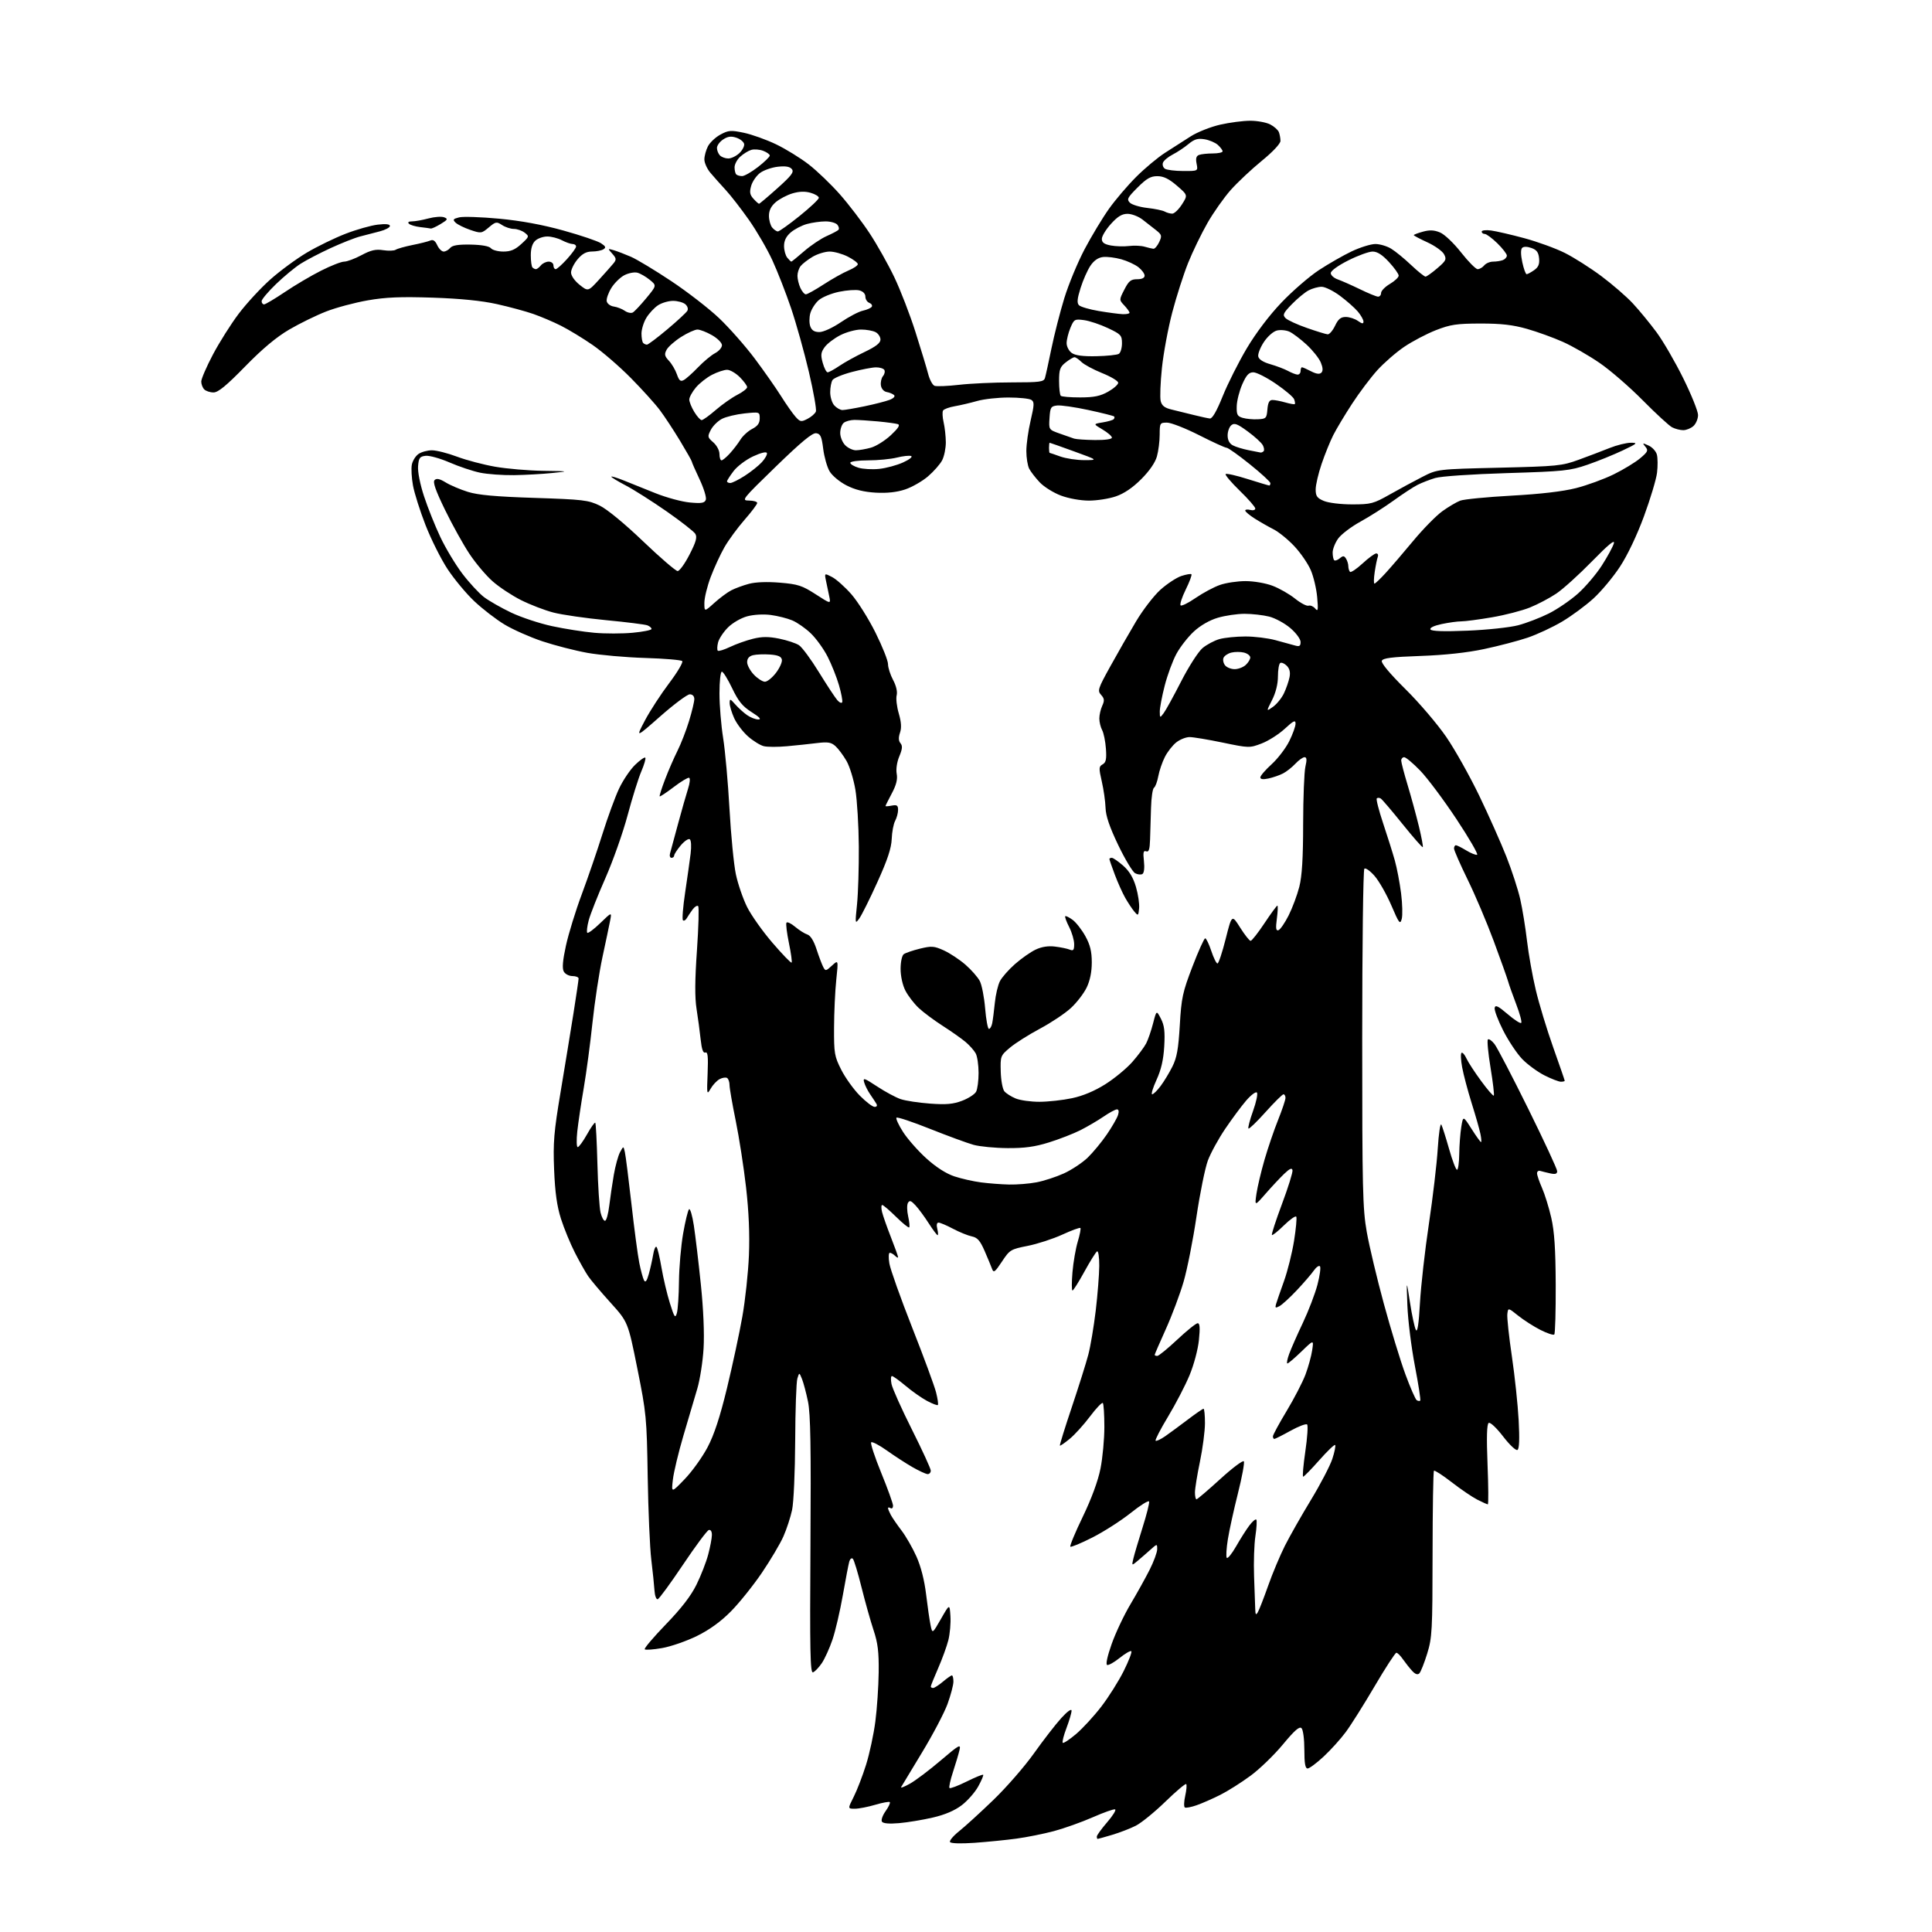 <?xml version="1.0" encoding="UTF-8" standalone="no"?>
<svg 
  version="1.1" 
  xmlns="http://www.w3.org/2000/svg" 
  xmlns:xlink="http://www.w3.org/1999/xlink" 
  xmlns:svg="http://www.w3.org/2000/svg"
  xmlns:rdf="http://www.w3.org/1999/02/22-rdf-syntax-ns#"
  xmlns:cc="http://creativecommons.org/ns#"
  xmlns:dc="http://purl.org/dc/elements/1.1/"
  viewBox="0 0 768 768"
  width="768"
  height="768"
>
<style>svg {background-color: white; }</style>"
<path stroke="none" fill="black" fill-rule="evenodd" d="M387.37,732.55C381.91,732.93 378.00,732.81 377.65,732.24C377.32,731.72 378.96,729.77 381.28,727.92C383.60,726.07 389.72,720.49 394.87,715.52C400.03,710.56 407.28,702.23 411.00,697.00C414.72,691.77 419.59,685.48 421.84,683.00C424.20,680.39 425.93,679.13 425.96,680.00C425.98,680.83 425.08,683.92 423.96,686.87C422.83,689.83 422.16,692.49 422.46,692.79C422.75,693.09 425.13,691.52 427.75,689.31C430.36,687.09 434.88,682.18 437.79,678.39C440.70,674.60 444.71,668.23 446.70,664.24C448.69,660.25 450.05,656.71 449.72,656.39C449.40,656.07 447.34,657.24 445.14,659.01C442.94,660.77 440.68,662.05 440.11,661.86C439.48,661.64 440.19,658.35 441.91,653.50C443.46,649.10 446.82,642.00 449.37,637.72C451.92,633.44 455.35,627.27 457.00,624.00C458.65,620.73 460.00,617.06 460.00,615.84C460.00,613.63 460.00,613.63 457.25,616.09C455.74,617.45 453.45,619.43 452.18,620.50C449.85,622.45 449.85,622.45 450.55,619.47C450.94,617.84 452.58,612.31 454.19,607.19C455.81,602.08 456.98,597.43 456.79,596.87C456.60,596.31 453.31,598.36 449.48,601.42C445.64,604.48 438.79,608.87 434.26,611.17C429.73,613.47 425.78,615.11 425.48,614.82C425.18,614.52 427.41,609.15 430.44,602.89C433.91,595.68 436.49,588.67 437.46,583.79C438.31,579.55 439.00,572.09 439.00,567.21C439.00,562.33 438.72,558.06 438.39,557.72C438.05,557.38 435.76,559.78 433.31,563.04C430.85,566.31 427.22,570.33 425.23,571.96C423.24,573.60 421.48,574.81 421.32,574.65C421.16,574.49 423.28,567.64 426.04,559.43C428.79,551.22 431.76,541.80 432.62,538.50C433.49,535.20 434.81,527.33 435.57,521.00C436.32,514.67 436.95,506.66 436.97,503.19C436.99,499.64 436.60,497.13 436.09,497.45C435.59,497.76 433.32,501.38 431.06,505.50C428.80,509.63 426.67,513.00 426.33,513.00C425.99,513.00 425.98,509.74 426.32,505.75C426.66,501.76 427.61,496.27 428.43,493.55C429.25,490.82 429.72,488.39 429.48,488.14C429.23,487.89 425.98,489.08 422.26,490.79C418.54,492.49 412.35,494.50 408.50,495.26C401.76,496.59 401.38,496.82 398.29,501.50C395.53,505.67 394.98,506.09 394.37,504.43C393.99,503.37 392.65,500.15 391.41,497.29C389.61,493.16 388.55,491.95 386.32,491.49C384.77,491.17 381.41,489.81 378.85,488.46C376.30,487.10 373.70,486.00 373.08,486.00C372.39,486.00 372.20,486.95 372.59,488.50C372.93,489.88 372.99,491.00 372.71,491.00C372.44,491.00 370.84,488.86 369.16,486.25C367.48,483.63 365.12,480.43 363.91,479.13C362.13,477.22 361.56,477.04 360.91,478.19C360.48,478.97 360.52,481.37 361.01,483.52C361.49,485.68 361.68,487.65 361.42,487.91C361.16,488.17 358.81,486.27 356.19,483.69C353.57,481.11 351.10,479.00 350.70,479.00C350.29,479.00 350.26,480.24 350.62,481.75C350.99,483.26 352.57,487.77 354.14,491.78C355.71,495.78 357.00,499.36 357.00,499.73C357.00,500.10 356.46,499.86 355.80,499.20C355.14,498.54 354.20,498.00 353.71,498.00C353.22,498.00 353.14,499.91 353.54,502.25C353.93,504.59 358.00,516.04 362.59,527.69C367.19,539.35 371.46,550.95 372.10,553.48C372.74,556.01 373.06,558.27 372.82,558.51C372.58,558.76 370.63,558.01 368.49,556.87C366.35,555.72 362.52,553.03 359.99,550.89C357.45,548.75 355.01,547.00 354.56,547.00C354.11,547.00 354.04,548.43 354.39,550.18C354.74,551.93 358.39,560.07 362.51,568.28C366.63,576.49 370.00,583.84 370.00,584.60C370.00,585.37 369.44,585.99 368.75,585.98C368.06,585.96 365.37,584.73 362.76,583.23C360.15,581.73 355.54,578.74 352.51,576.58C349.48,574.43 346.69,572.98 346.31,573.35C345.93,573.73 347.73,579.20 350.31,585.51C352.89,591.82 355.00,597.69 355.00,598.55C355.00,599.41 354.55,599.84 354.00,599.50C353.45,599.16 353.00,599.16 353.00,599.51C353.00,599.85 353.50,601.06 354.10,602.19C354.71,603.32 356.62,606.11 358.35,608.38C360.09,610.65 362.76,615.30 364.29,618.72C366.06,622.66 367.46,628.14 368.13,633.71C368.71,638.55 369.51,644.08 369.91,646.00C370.63,649.50 370.63,649.50 374.07,643.50C377.50,637.50 377.50,637.50 377.81,642.47C377.99,645.20 377.61,649.48 376.99,651.97C376.36,654.46 374.53,659.50 372.92,663.17C371.32,666.83 370.00,670.10 370.00,670.42C370.00,670.74 370.42,671.00 370.92,671.00C371.43,671.00 373.18,669.88 374.82,668.50C376.45,667.12 378.06,666.00 378.39,666.00C378.73,666.00 379.00,667.10 379.00,668.45C379.00,669.80 377.95,673.79 376.67,677.32C375.39,680.85 370.83,689.53 366.53,696.62C362.24,703.70 358.49,709.90 358.21,710.40C357.93,710.89 359.52,710.27 361.75,709.02C363.98,707.77 369.46,703.63 373.93,699.82C381.33,693.52 382.01,693.15 381.41,695.70C381.05,697.24 379.89,701.14 378.83,704.37C377.77,707.59 377.14,710.47 377.44,710.77C377.73,711.06 380.78,709.91 384.21,708.21C387.64,706.51 390.62,705.29 390.83,705.50C391.04,705.71 390.15,707.80 388.86,710.14C387.56,712.49 384.61,715.85 382.29,717.61C379.51,719.73 375.61,721.40 370.79,722.51C366.78,723.44 360.75,724.44 357.39,724.73C353.39,725.07 351.03,724.86 350.57,724.12C350.19,723.50 350.85,721.61 352.05,719.94C353.24,718.26 353.99,716.66 353.71,716.37C353.43,716.09 350.82,716.57 347.92,717.43C345.01,718.29 341.36,719.00 339.80,719.00C336.97,719.00 336.97,719.00 339.37,714.25C340.69,711.64 342.90,705.90 344.28,701.50C345.66,697.10 347.32,689.35 347.97,684.28C348.63,679.22 349.22,670.44 349.29,664.78C349.39,656.66 348.96,653.13 347.25,648.00C346.06,644.42 343.91,636.77 342.47,631.00C341.04,625.23 339.49,620.12 339.03,619.65C338.57,619.18 337.95,619.63 337.63,620.65C337.32,621.67 336.17,627.67 335.06,634.00C333.95,640.33 332.10,648.30 330.94,651.73C329.78,655.15 327.86,659.39 326.67,661.15C325.47,662.91 323.90,664.54 323.17,664.78C322.07,665.14 321.90,656.32 322.17,614.36C322.42,575.23 322.20,562.04 321.19,557.15C320.47,553.66 319.39,549.61 318.80,548.15C317.72,545.50 317.72,545.50 316.96,548.00C316.54,549.38 316.15,560.49 316.10,572.70C316.04,584.99 315.50,597.27 314.87,600.20C314.25,603.12 312.70,607.86 311.42,610.75C310.15,613.64 306.28,620.16 302.83,625.25C299.37,630.34 293.83,637.24 290.52,640.58C286.49,644.65 282.02,647.88 277.00,650.35C272.88,652.37 266.66,654.53 263.20,655.13C259.73,655.74 256.63,655.96 256.29,655.63C255.96,655.29 259.73,650.84 264.67,645.73C270.82,639.38 274.67,634.39 276.86,629.93C278.63,626.34 280.73,620.95 281.52,617.95C282.32,614.95 282.98,611.45 282.99,610.17C283.00,608.76 282.50,607.98 281.75,608.21C281.06,608.42 276.45,614.62 271.50,622.00C266.55,629.38 262.03,635.55 261.46,635.72C260.88,635.89 260.30,634.34 260.17,632.26C260.04,630.19 259.47,624.67 258.90,620.00C258.33,615.33 257.69,600.49 257.47,587.04C257.10,563.57 256.93,561.82 253.36,544.04C249.63,525.50 249.63,525.50 242.66,517.79C238.83,513.55 234.84,508.83 233.80,507.29C232.75,505.76 230.39,501.57 228.56,498.00C226.73,494.43 224.23,488.35 223.00,484.50C221.39,479.44 220.64,474.04 220.27,465.00C219.83,454.16 220.17,450.05 222.86,434.00C224.56,423.82 226.86,409.75 227.98,402.73C229.09,395.70 230.00,389.52 230.00,388.98C230.00,388.44 228.89,388.00 227.54,388.00C226.17,388.00 224.63,387.18 224.10,386.18C223.42,384.91 223.69,381.75 224.98,375.86C226.00,371.19 228.83,362.00 231.28,355.44C233.73,348.87 237.42,338.10 239.49,331.50C241.56,324.90 244.53,316.79 246.09,313.48C247.65,310.17 250.51,305.93 252.45,304.05C254.38,302.17 256.21,300.88 256.51,301.18C256.81,301.47 256.10,303.92 254.95,306.61C253.79,309.30 251.33,317.15 249.49,324.06C247.65,330.97 243.67,342.22 240.66,349.06C237.64,355.90 234.65,363.46 234.02,365.85C233.39,368.24 233.13,370.47 233.46,370.79C233.78,371.11 236.10,369.38 238.62,366.94C243.21,362.50 243.21,362.50 242.53,366.00C242.16,367.93 240.79,374.45 239.48,380.50C238.18,386.55 236.40,398.25 235.52,406.50C234.65,414.75 233.09,426.45 232.05,432.50C231.01,438.55 229.86,446.31 229.48,449.75C229.11,453.19 229.19,456.00 229.65,456.00C230.12,456.00 231.78,453.72 233.35,450.93C234.91,448.14 236.39,446.06 236.63,446.30C236.87,446.54 237.25,453.88 237.48,462.62C237.70,471.35 238.27,480.07 238.73,482.00C239.20,483.93 240.01,485.40 240.54,485.28C241.07,485.17 241.81,482.47 242.19,479.28C242.57,476.10 243.39,470.57 244.00,467.00C244.62,463.43 245.73,459.38 246.48,458.00C247.84,455.50 247.84,455.50 248.40,458.00C248.71,459.38 249.88,468.60 251.00,478.50C252.11,488.40 253.52,498.98 254.12,502.00C254.72,505.02 255.57,508.15 256.01,508.95C256.57,509.97 257.12,509.26 257.91,506.45C258.52,504.28 259.30,500.78 259.65,498.69C259.99,496.59 260.60,495.24 260.99,495.69C261.38,496.13 262.27,499.88 262.97,504.00C263.67,508.12 265.16,514.42 266.28,518.00C268.07,523.70 268.41,524.19 269.06,522.00C269.47,520.62 269.85,514.95 269.90,509.38C269.96,503.82 270.70,495.27 271.55,490.38C272.40,485.50 273.46,481.14 273.90,480.70C274.35,480.25 275.21,483.18 275.82,487.20C276.43,491.21 277.68,501.70 278.59,510.50C279.62,520.40 280.03,530.12 279.68,536.00C279.37,541.23 278.25,548.42 277.19,552.00C276.12,555.58 273.64,563.98 271.67,570.68C269.70,577.37 267.81,585.25 267.48,588.18C266.86,593.50 266.86,593.50 272.20,587.95C275.14,584.90 279.22,579.20 281.28,575.29C283.90,570.31 286.20,563.30 288.99,551.80C291.17,542.78 293.92,530.03 295.08,523.45C296.25,516.88 297.43,505.88 297.71,499.00C298.05,490.68 297.67,481.66 296.57,472.00C295.66,464.02 293.81,452.11 292.46,445.51C291.11,438.92 290.00,432.53 290.00,431.32C290.00,430.11 289.56,428.85 289.02,428.51C288.48,428.18 287.14,428.39 286.04,428.98C284.94,429.57 283.34,431.28 282.48,432.78C281.00,435.37 280.94,435.08 281.29,426.71C281.56,419.95 281.36,418.03 280.39,418.40C279.51,418.74 278.95,417.18 278.52,413.19C278.19,410.06 277.45,404.60 276.89,401.05C276.17,396.51 276.22,389.58 277.05,377.74C277.69,368.47 277.91,360.58 277.53,360.20C277.15,359.82 276.17,360.40 275.35,361.50C274.53,362.60 273.48,364.17 273.01,364.99C272.54,365.81 271.85,366.18 271.48,365.81C271.11,365.44 271.50,360.50 272.35,354.82C273.20,349.14 274.18,342.19 274.53,339.36C274.90,336.33 274.75,333.96 274.17,333.61C273.63,333.27 272.02,334.38 270.59,336.07C269.17,337.77 268.00,339.57 268.00,340.08C268.00,340.58 267.52,341.00 266.93,341.00C266.35,341.00 266.08,340.21 266.35,339.25C266.61,338.29 268.05,333.00 269.53,327.50C271.02,322.00 272.81,315.70 273.52,313.50C274.24,311.30 274.42,309.36 273.94,309.18C273.46,309.00 270.70,310.66 267.81,312.87C264.91,315.07 262.41,316.74 262.23,316.57C262.06,316.40 263.01,313.38 264.35,309.88C265.68,306.37 267.91,301.25 269.29,298.50C270.67,295.75 272.75,290.42 273.90,286.64C275.06,282.87 276.00,278.94 276.00,277.89C276.00,276.74 275.30,276.00 274.20,276.00C273.22,276.00 267.97,279.91 262.55,284.68C252.70,293.36 252.70,293.36 256.35,286.43C258.36,282.62 262.71,275.93 266.01,271.56C269.31,267.19 271.64,263.24 271.19,262.79C270.74,262.34 264.10,261.78 256.43,261.55C248.77,261.32 238.45,260.40 233.50,259.52C228.56,258.63 220.48,256.55 215.56,254.91C210.64,253.26 203.88,250.26 200.55,248.25C197.22,246.24 191.84,242.10 188.60,239.05C185.35,236.00 180.55,230.22 177.91,226.22C175.28,222.22 171.34,214.34 169.15,208.72C166.96,203.10 164.72,196.03 164.17,193.00C163.62,189.97 163.41,186.25 163.71,184.72C164.00,183.19 165.19,181.28 166.34,180.47C167.50,179.66 169.91,179.00 171.70,179.00C173.49,179.00 177.98,180.14 181.67,181.53C185.37,182.92 192.19,184.72 196.83,185.53C201.47,186.34 210.04,187.07 215.88,187.16C226.39,187.31 226.43,187.32 219.50,188.03C215.65,188.43 208.81,188.81 204.30,188.88C199.79,188.94 193.71,188.50 190.80,187.89C187.88,187.28 182.44,185.46 178.69,183.83C174.95,182.21 170.67,181.02 169.19,181.19C166.86,181.46 166.46,182.01 166.19,185.31C166.00,187.53 166.99,192.51 168.57,197.31C170.05,201.81 172.96,209.10 175.05,213.50C177.13,217.90 181.06,224.44 183.78,228.03C186.51,231.62 190.37,235.80 192.36,237.33C194.36,238.85 199.25,241.64 203.24,243.54C207.23,245.43 214.55,247.85 219.50,248.91C224.45,249.98 231.99,251.16 236.25,251.54C240.51,251.92 247.38,251.92 251.50,251.53C255.63,251.15 259.00,250.47 259.00,250.02C259.00,249.58 258.25,248.93 257.34,248.58C256.42,248.23 249.05,247.30 240.96,246.53C232.87,245.75 223.42,244.39 219.96,243.49C216.50,242.59 210.71,240.36 207.09,238.54C203.46,236.71 198.38,233.35 195.80,231.06C193.21,228.78 189.08,223.88 186.61,220.16C184.14,216.45 179.77,208.57 176.90,202.67C173.13,194.92 171.98,191.62 172.76,190.84C173.55,190.05 174.78,190.31 177.18,191.78C179.00,192.90 182.97,194.58 186.00,195.53C190.05,196.79 197.03,197.42 212.50,197.92C231.78,198.55 233.90,198.80 238.39,200.98C241.31,202.40 248.26,208.11 255.64,215.18C262.44,221.68 268.62,227.00 269.37,227.00C270.13,227.00 272.25,224.06 274.09,220.46C276.69,215.41 277.21,213.54 276.40,212.21C275.83,211.27 270.66,207.24 264.93,203.24C259.19,199.25 251.91,194.63 248.75,192.98C245.59,191.33 243.00,189.75 243.00,189.49C243.00,189.22 245.14,189.87 247.75,190.91C250.36,191.96 256.10,194.26 260.50,196.03C264.90,197.79 271.08,199.47 274.23,199.75C278.87,200.18 280.07,199.97 280.57,198.68C280.91,197.80 279.79,194.14 278.09,190.54C276.39,186.94 275.00,183.76 275.00,183.48C275.00,183.20 272.90,179.49 270.33,175.23C267.76,170.98 264.14,165.47 262.28,163.00C260.43,160.53 255.24,154.78 250.74,150.23C246.25,145.68 239.41,139.77 235.54,137.11C231.67,134.44 226.04,131.02 223.02,129.50C220.01,127.98 215.06,125.87 212.02,124.81C208.99,123.75 202.45,121.98 197.50,120.88C191.49,119.54 183.02,118.69 172.00,118.32C159.25,117.90 153.38,118.14 146.16,119.40C141.02,120.30 133.60,122.28 129.66,123.82C125.72,125.35 119.12,128.58 115.00,130.99C109.86,134.00 104.33,138.62 97.43,145.69C90.00,153.30 86.72,156.00 84.88,156.00C83.52,156.00 81.86,155.46 81.20,154.80C80.54,154.14 80.00,152.73 80.00,151.67C80.00,150.61 82.09,145.78 84.64,140.94C87.20,136.09 91.81,128.79 94.89,124.71C97.98,120.62 103.65,114.48 107.50,111.06C111.35,107.63 117.88,102.84 122.00,100.40C126.12,97.96 133.05,94.59 137.38,92.92C141.71,91.24 147.45,89.62 150.13,89.30C153.36,88.92 155.00,89.09 155.00,89.82C155.00,90.43 153.20,91.39 151.00,91.96C148.80,92.53 145.26,93.45 143.14,94.00C141.01,94.55 135.74,96.64 131.41,98.63C127.09,100.63 121.74,103.41 119.53,104.82C117.31,106.22 112.91,109.86 109.75,112.90C106.59,115.95 104.00,119.01 104.00,119.72C104.00,120.42 104.44,121.00 104.97,121.00C105.50,121.00 109.22,118.79 113.22,116.10C117.22,113.40 123.70,109.57 127.62,107.60C131.53,105.62 135.67,104.00 136.81,104.00C137.96,104.00 141.06,102.84 143.70,101.43C147.42,99.43 149.36,98.99 152.31,99.45C154.41,99.78 156.66,99.70 157.31,99.27C157.96,98.85 160.97,98.00 164.00,97.39C167.03,96.79 170.21,95.98 171.07,95.61C172.16,95.13 173.00,95.70 173.80,97.46C174.44,98.86 175.59,100.00 176.36,100.00C177.13,100.00 178.30,99.35 178.96,98.55C179.82,97.52 182.14,97.14 187.11,97.23C191.50,97.32 194.46,97.85 195.15,98.68C195.75,99.41 197.98,100.00 200.11,100.00C203.01,100.00 204.78,99.25 207.23,96.99C210.41,94.08 210.44,93.95 208.56,92.49C207.49,91.67 205.56,91.00 204.27,91.00C202.98,91.00 200.87,90.31 199.58,89.46C197.40,88.03 197.04,88.10 194.29,90.41C191.43,92.82 191.23,92.84 186.92,91.38C184.49,90.55 181.87,89.25 181.09,88.49C179.89,87.32 180.09,87.01 182.50,86.41C184.04,86.02 191.20,86.26 198.40,86.93C207.12,87.75 215.68,89.33 224.00,91.65C230.88,93.56 237.57,95.83 238.88,96.68C240.77,97.90 240.98,98.40 239.88,99.09C239.12,99.58 237.08,99.98 235.34,99.98C233.05,100.00 231.47,100.85 229.59,103.08C228.17,104.77 227.00,107.13 227.00,108.33C227.00,109.60 228.41,111.62 230.39,113.21C233.78,115.91 233.78,115.91 238.14,111.15C240.54,108.53 243.12,105.61 243.89,104.67C245.09,103.19 245.02,102.68 243.39,100.85C241.51,98.75 241.52,98.74 244.00,99.47C245.38,99.88 248.44,101.05 250.80,102.07C253.17,103.10 260.37,107.44 266.80,111.72C273.24,116.00 281.80,122.63 285.84,126.46C289.87,130.29 296.23,137.49 299.96,142.46C303.68,147.43 308.43,154.20 310.50,157.50C312.57,160.80 315.17,164.49 316.27,165.71C318.10,167.73 318.49,167.80 321.01,166.49C322.52,165.71 324.01,164.41 324.33,163.59C324.64,162.78 323.38,155.67 321.54,147.81C319.69,139.94 316.51,128.55 314.46,122.50C312.41,116.45 309.06,107.87 307.01,103.43C304.97,98.99 300.78,91.79 297.72,87.43C294.65,83.07 290.49,77.70 288.46,75.50C286.43,73.30 283.69,70.23 282.38,68.67C281.07,67.12 280.00,64.73 280.00,63.37C280.00,62.01 280.64,59.66 281.42,58.15C282.21,56.64 284.44,54.54 286.39,53.49C289.58,51.77 290.54,51.70 295.69,52.78C298.85,53.44 304.60,55.50 308.47,57.35C312.34,59.21 318.20,62.82 321.50,65.38C324.80,67.94 330.37,73.29 333.88,77.27C337.39,81.25 342.70,88.20 345.68,92.73C348.66,97.25 353.09,105.13 355.52,110.23C357.95,115.33 361.74,125.12 363.92,132.00C366.11,138.88 368.38,146.37 368.96,148.65C369.55,150.93 370.68,153.05 371.49,153.36C372.29,153.67 376.67,153.49 381.23,152.97C385.78,152.44 395.21,152.01 402.18,152.01C413.39,152.00 414.93,151.80 415.39,150.25C415.68,149.29 416.84,144.00 417.97,138.50C419.10,133.00 421.40,124.00 423.09,118.50C424.78,113.00 428.42,104.22 431.18,99.00C433.95,93.78 438.29,86.58 440.83,83.01C443.37,79.44 448.23,73.73 451.64,70.33C455.04,66.92 460.23,62.59 463.16,60.71C466.10,58.83 470.67,55.90 473.33,54.20C475.98,52.51 481.25,50.42 485.02,49.56C488.80,48.70 494.19,48.00 497.00,48.00C499.80,48.00 503.37,48.66 504.93,49.46C506.48,50.27 508.04,51.65 508.38,52.54C508.72,53.44 509.00,55.00 509.00,56.02C509.00,57.11 505.96,60.36 501.58,63.93C497.50,67.26 491.96,72.47 489.26,75.49C486.57,78.52 482.38,84.45 479.97,88.67C477.56,92.89 474.10,100.02 472.29,104.53C470.48,109.04 467.66,117.85 466.01,124.11C464.36,130.38 462.51,140.32 461.89,146.22C461.27,152.11 461.05,158.06 461.39,159.43C461.86,161.29 462.97,162.15 465.76,162.81C467.82,163.30 471.75,164.26 474.50,164.96C477.25,165.65 480.16,166.28 480.96,166.36C481.92,166.45 483.68,163.38 486.04,157.50C488.04,152.55 492.33,144.01 495.58,138.53C499.21,132.41 504.55,125.35 509.39,120.28C513.73,115.72 520.42,109.93 524.25,107.40C528.09,104.88 533.99,101.50 537.36,99.90C540.74,98.31 544.95,97.00 546.73,97.00C548.50,97.00 551.32,97.83 552.99,98.85C554.66,99.86 558.24,102.79 560.94,105.35C563.64,107.91 566.23,109.98 566.68,109.96C567.13,109.94 569.24,108.44 571.37,106.61C574.85,103.63 575.11,103.08 574.03,101.06C573.37,99.82 570.39,97.70 567.41,96.33C564.44,94.97 562.00,93.68 562.00,93.47C562.00,93.26 563.64,92.64 565.64,92.09C568.32,91.35 570.10,91.43 572.44,92.41C574.22,93.15 577.89,96.64 580.82,100.37C583.69,104.02 586.65,107.00 587.39,107.00C588.14,107.00 589.32,106.33 590.00,105.50C590.68,104.67 592.28,104.00 593.54,104.00C594.80,104.00 596.55,103.73 597.42,103.39C598.29,103.06 599.00,102.25 599.00,101.60C599.00,100.94 597.29,98.74 595.21,96.70C593.12,94.67 590.87,93.00 590.21,93.00C589.54,93.00 589.00,92.58 589.00,92.06C589.00,91.55 590.69,91.35 592.75,91.63C594.81,91.91 600.77,93.29 606.00,94.70C611.23,96.12 618.44,98.74 622.03,100.54C625.63,102.34 632.15,106.48 636.53,109.74C640.91,113.01 646.58,117.91 649.11,120.65C651.65,123.38 655.87,128.52 658.49,132.06C661.11,135.60 665.90,143.85 669.13,150.39C672.36,156.92 675.00,163.49 675.00,164.98C675.00,166.47 674.18,168.43 673.17,169.35C672.17,170.26 670.34,171.00 669.11,171.00C667.88,171.00 665.89,170.49 664.68,169.86C663.48,169.23 658.23,164.40 653.00,159.11C647.77,153.82 640.05,147.13 635.82,144.24C631.60,141.35 625.08,137.60 621.32,135.92C617.57,134.24 611.12,131.90 607.00,130.73C601.37,129.13 596.76,128.60 588.50,128.61C579.02,128.63 576.57,129.00 570.77,131.26C567.08,132.71 561.41,135.69 558.18,137.88C554.95,140.07 550.14,144.26 547.49,147.18C544.85,150.11 540.33,156.10 537.47,160.50C534.60,164.90 531.23,170.52 529.99,172.98C528.74,175.45 526.66,180.59 525.36,184.41C524.06,188.23 523.00,192.79 523.00,194.55C523.00,197.22 523.55,197.99 526.25,199.13C528.09,199.91 532.97,200.50 537.50,200.50C544.97,200.50 545.96,200.24 552.50,196.54C556.35,194.36 562.18,191.21 565.46,189.54C571.42,186.50 571.42,186.50 595.96,185.92C619.00,185.37 620.93,185.18 627.50,182.78C631.35,181.38 636.88,179.28 639.79,178.11C642.69,176.95 646.52,176.00 648.29,176.00C651.19,176.00 650.88,176.30 645.00,179.08C641.42,180.78 635.12,183.33 631.00,184.75C624.07,187.13 621.65,187.38 599.00,188.07C585.10,188.49 572.77,189.33 570.50,190.02C568.30,190.68 565.15,191.90 563.50,192.74C561.85,193.57 557.58,196.37 554.00,198.96C550.42,201.55 544.49,205.33 540.81,207.35C537.12,209.38 533.13,212.41 531.93,214.10C530.73,215.78 529.75,218.27 529.75,219.62C529.75,220.98 530.02,222.35 530.35,222.68C530.68,223.01 531.67,222.69 532.55,221.96C533.89,220.85 534.30,220.86 535.06,222.06C535.56,222.85 535.98,224.21 535.98,225.08C535.99,225.95 536.29,226.96 536.65,227.32C537.01,227.68 539.25,226.18 541.63,223.99C544.01,221.79 546.46,220.00 547.08,220.00C547.71,220.00 547.98,220.62 547.69,221.37C547.40,222.13 546.85,224.83 546.47,227.37C546.09,229.92 546.04,232.00 546.37,232.00C546.69,232.00 548.71,230.09 550.84,227.75C552.98,225.41 557.93,219.65 561.83,214.94C565.74,210.24 570.92,204.96 573.36,203.21C575.79,201.46 578.98,199.58 580.45,199.02C581.92,198.46 591.08,197.57 600.81,197.03C612.36,196.40 621.28,195.36 626.50,194.03C630.90,192.91 637.65,190.45 641.50,188.55C645.35,186.66 650.07,183.79 651.98,182.18C655.06,179.59 655.30,179.06 654.06,177.57C652.78,176.03 652.88,175.99 655.36,177.12C656.84,177.79 658.32,179.43 658.65,180.76C658.99,182.08 659.01,185.30 658.70,187.91C658.39,190.51 656.05,198.30 653.51,205.21C650.71,212.82 646.95,220.72 643.96,225.27C641.26,229.39 636.52,235.07 633.43,237.89C630.34,240.71 624.74,244.85 620.97,247.09C617.20,249.33 611.03,252.20 607.27,253.48C603.50,254.75 595.72,256.79 589.96,258.01C583.14,259.46 574.33,260.41 564.67,260.75C553.18,261.16 549.71,261.60 549.29,262.69C548.95,263.56 552.51,267.82 558.68,273.93C564.15,279.33 571.44,287.89 574.90,292.93C578.36,297.98 584.26,308.50 588.02,316.30C591.78,324.11 596.63,335.00 598.80,340.50C600.98,346.00 603.46,353.65 604.33,357.50C605.20,361.35 606.40,368.77 607.01,374.00C607.62,379.23 609.18,388.00 610.49,393.50C611.79,399.00 614.91,409.29 617.43,416.37C619.94,423.45 622.00,429.41 622.00,429.62C622.00,429.83 621.31,430.00 620.47,430.00C619.62,430.00 616.68,428.86 613.93,427.47C611.18,426.07 607.22,423.17 605.12,421.01C603.03,418.85 599.63,413.75 597.56,409.68C595.49,405.61 593.96,401.54 594.15,400.64C594.42,399.36 595.53,399.90 599.30,403.12C601.94,405.39 604.37,406.96 604.71,406.62C605.05,406.29 604.16,402.97 602.74,399.26C601.32,395.54 599.84,391.38 599.46,390.00C599.07,388.62 596.51,381.45 593.77,374.05C591.03,366.66 586.36,355.66 583.39,349.61C580.43,343.56 578.00,338.02 578.00,337.30C578.00,336.59 578.34,336.00 578.75,336.00C579.16,336.01 581.01,336.93 582.85,338.05C584.70,339.18 586.64,339.95 587.17,339.78C587.70,339.60 584.00,333.21 578.94,325.57C573.88,317.94 567.41,309.29 564.57,306.35C561.72,303.41 558.85,301.00 558.19,301.00C557.54,301.00 557.00,301.60 557.00,302.32C557.00,303.05 558.15,307.44 559.55,312.07C560.95,316.71 562.96,324.07 564.02,328.44C565.08,332.81 565.78,336.55 565.58,336.75C565.38,336.96 561.76,332.83 557.53,327.58C553.31,322.33 549.41,317.75 548.86,317.41C548.31,317.08 547.61,317.06 547.29,317.38C546.97,317.70 548.10,322.13 549.80,327.23C551.51,332.33 553.60,338.98 554.45,342.00C555.30,345.02 556.42,350.92 556.95,355.09C557.48,359.27 557.59,363.86 557.21,365.29C556.57,367.63 556.15,367.09 553.09,359.93C551.21,355.55 548.22,350.28 546.44,348.23C544.66,346.18 542.82,344.88 542.35,345.33C541.88,345.79 541.50,376.17 541.50,412.83C541.50,472.68 541.68,480.54 543.31,489.72C544.30,495.34 547.35,508.17 550.09,518.22C552.82,528.27 556.67,540.89 558.65,546.26C560.62,551.63 562.66,556.29 563.18,556.61C563.71,556.94 564.33,557.00 564.57,556.76C564.81,556.52 563.85,550.29 562.43,542.91C561.02,535.54 559.68,524.77 559.46,519.00C559.06,508.50 559.06,508.50 560.49,517.76C561.27,522.86 562.33,527.77 562.84,528.67C563.46,529.79 563.99,526.33 564.46,517.91C564.85,511.08 566.44,496.95 568.01,486.50C569.57,476.05 571.16,462.58 571.53,456.57C571.91,450.56 572.55,446.28 572.96,447.07C573.37,447.86 574.75,452.21 576.04,456.75C577.32,461.29 578.74,465.00 579.19,465.00C579.63,465.00 580.03,462.19 580.07,458.75C580.11,455.31 580.48,450.48 580.88,448.00C581.61,443.50 581.61,443.50 584.96,448.75C586.79,451.64 588.49,454.00 588.73,454.00C588.97,454.00 588.86,452.54 588.49,450.75C588.13,448.96 586.56,443.45 585.00,438.50C583.45,433.55 581.75,427.13 581.22,424.23C580.69,421.33 580.59,418.75 580.99,418.51C581.38,418.26 582.26,419.27 582.93,420.74C583.60,422.21 586.22,426.24 588.76,429.69C591.29,433.15 593.56,435.77 593.81,435.52C594.06,435.28 593.48,430.31 592.52,424.48C591.56,418.65 591.09,413.58 591.46,413.21C591.83,412.83 593.01,413.65 594.08,415.01C595.15,416.38 601.19,427.98 607.51,440.78C613.83,453.58 619.00,464.73 619.00,465.55C619.00,466.65 618.29,466.88 616.25,466.44C614.74,466.10 612.94,465.66 612.25,465.45C611.56,465.24 611.00,465.67 611.00,466.40C611.00,467.14 611.89,469.76 612.98,472.23C614.07,474.70 615.73,480.04 616.66,484.11C617.90,489.57 618.36,496.50 618.42,510.67C618.46,521.21 618.21,530.13 617.85,530.48C617.49,530.84 615.02,530.02 612.35,528.67C609.68,527.31 605.70,524.76 603.50,523.00C599.50,519.80 599.50,519.80 599.19,522.34C599.02,523.74 599.83,531.30 600.99,539.14C602.15,546.99 603.36,558.42 603.69,564.55C604.09,572.04 603.94,575.92 603.22,576.37C602.61,576.74 600.10,574.38 597.50,571.00C594.88,567.59 592.39,565.26 591.78,565.64C591.04,566.10 590.89,571.25 591.32,582.15C591.67,590.87 591.72,598.00 591.43,598.00C591.15,598.00 589.25,597.15 587.21,596.11C585.17,595.06 580.58,591.94 577.02,589.17C573.45,586.40 570.30,584.37 570.02,584.65C569.73,584.94 569.49,599.87 569.47,617.84C569.44,648.20 569.29,650.98 567.33,657.34C566.17,661.10 564.76,664.64 564.21,665.19C563.53,665.87 562.59,665.54 561.35,664.20C560.33,663.09 558.69,661.02 557.70,659.60C556.72,658.17 555.54,657.00 555.08,657.00C554.63,657.00 550.75,662.96 546.47,670.25C542.19,677.54 537.02,685.75 534.98,688.50C532.95,691.25 528.99,695.64 526.18,698.25C523.38,700.86 520.50,703.00 519.79,703.00C518.85,703.00 518.50,700.97 518.50,695.55C518.50,691.38 518.01,687.61 517.38,686.98C516.55,686.15 514.62,687.84 509.98,693.44C506.53,697.61 500.74,703.22 497.10,705.89C493.47,708.57 488.06,711.99 485.07,713.49C482.09,714.99 477.88,716.84 475.71,717.60C473.55,718.36 471.43,718.77 471.00,718.50C470.56,718.23 470.63,716.15 471.14,713.87C471.65,711.60 471.83,709.49 471.53,709.20C471.24,708.90 467.51,712.05 463.25,716.19C458.99,720.33 453.70,724.63 451.50,725.75C449.30,726.87 445.06,728.50 442.07,729.39C439.08,730.28 436.49,731.00 436.32,731.00C436.14,731.00 436.00,730.58 436.00,730.06C436.00,729.54 437.86,726.98 440.13,724.35C442.40,721.73 443.81,719.44 443.26,719.25C442.72,719.07 438.71,720.49 434.35,722.41C429.99,724.32 423.07,726.79 418.97,727.89C414.86,728.98 408.12,730.34 404.00,730.89C399.88,731.45 392.39,732.19 387.37,732.55zM500.02,640.85C500.55,639.95 502.39,635.22 504.11,630.35C505.82,625.48 508.82,618.35 510.75,614.50C512.69,610.65 517.36,602.43 521.13,596.22C524.89,590.02 528.71,582.69 529.62,579.94C530.52,577.18 531.02,574.69 530.74,574.41C530.46,574.12 527.62,576.84 524.43,580.45C521.25,584.05 518.37,587.00 518.03,587.00C517.69,587.00 518.08,582.50 518.88,577.01C519.69,571.51 520.01,566.68 519.60,566.26C519.19,565.85 516.21,566.97 512.99,568.76C509.78,570.54 506.88,572.00 506.57,572.00C506.26,572.00 506.00,571.54 506.00,570.97C506.00,570.41 508.46,565.87 511.46,560.89C514.46,555.91 517.83,549.39 518.95,546.41C520.07,543.42 521.27,539.07 521.61,536.74C522.25,532.50 522.25,532.50 517.34,537.25C514.64,539.86 512.13,542.00 511.76,542.00C511.39,542.00 511.70,540.31 512.45,538.25C513.20,536.19 515.65,530.61 517.91,525.85C520.16,521.09 522.78,514.25 523.72,510.65C524.66,507.05 525.10,503.77 524.70,503.36C524.29,502.95 523.20,503.72 522.27,505.06C521.34,506.40 518.32,509.90 515.56,512.84C512.81,515.77 509.68,518.63 508.63,519.20C507.00,520.07 506.79,519.94 507.26,518.36C507.56,517.34 508.98,513.25 510.40,509.28C511.83,505.31 513.62,498.11 514.40,493.28C515.17,488.45 515.57,484.12 515.29,483.66C515.00,483.19 512.80,484.74 510.40,487.09C508.00,489.45 505.84,491.18 505.60,490.93C505.36,490.69 507.17,485.13 509.62,478.57C512.07,472.02 513.95,465.99 513.79,465.19C513.58,464.12 512.70,464.50 510.49,466.61C508.83,468.20 505.51,471.75 503.11,474.50C498.74,479.50 498.74,479.50 499.46,474.54C499.86,471.82 501.30,465.74 502.66,461.04C504.02,456.34 506.45,449.20 508.07,445.17C509.68,441.15 511.00,437.21 511.00,436.42C511.00,435.64 510.64,435.00 510.20,435.00C509.77,435.00 506.57,438.17 503.09,442.05C499.62,445.93 496.55,448.88 496.28,448.61C496.00,448.34 496.83,445.19 498.11,441.61C499.39,438.04 500.08,434.75 499.63,434.30C499.18,433.86 497.27,435.30 495.37,437.50C493.48,439.70 489.74,444.74 487.06,448.70C484.38,452.65 481.27,458.33 480.15,461.32C479.04,464.30 477.00,474.34 475.62,483.62C474.25,492.91 471.94,504.55 470.50,509.50C469.06,514.45 465.88,522.92 463.44,528.33C461.00,533.74 459.00,538.35 459.00,538.58C459.00,538.81 459.47,539.00 460.04,539.00C460.61,539.00 464.19,536.08 468.00,532.50C471.81,528.92 475.45,526.00 476.10,526.00C476.95,526.00 477.09,527.83 476.59,532.68C476.21,536.45 474.58,542.56 472.85,546.70C471.18,550.73 467.34,558.11 464.33,563.11C461.32,568.10 459.09,572.42 459.37,572.70C459.65,572.99 461.37,572.18 463.19,570.92C465.01,569.65 469.05,566.68 472.17,564.31C475.29,561.94 478.11,560.00 478.42,560.00C478.74,560.00 478.99,562.59 478.99,565.75C478.98,568.91 478.09,575.77 477.00,581.00C475.91,586.23 475.02,591.74 475.01,593.25C475.01,594.76 475.28,596.00 475.62,596.00C475.96,596.00 480.20,592.38 485.04,587.97C489.88,583.55 494.11,580.37 494.45,580.91C494.78,581.46 493.72,587.21 492.08,593.70C490.45,600.19 488.65,608.38 488.09,611.90C487.52,615.42 487.33,618.72 487.65,619.24C487.97,619.76 489.64,617.72 491.37,614.70C493.09,611.68 495.48,607.93 496.67,606.36C497.86,604.79 499.09,603.75 499.39,604.06C499.70,604.37 499.54,607.29 499.05,610.56C498.55,613.83 498.31,621.00 498.51,626.50C498.71,632.00 498.92,637.85 498.97,639.50C499.04,641.91 499.25,642.18 500.02,640.85zM401.11,470.87C404.20,470.94 409.12,470.55 412.04,469.99C414.96,469.44 419.86,467.84 422.93,466.44C425.99,465.04 430.23,462.23 432.35,460.20C434.46,458.16 437.89,454.02 439.96,451.00C442.03,447.98 444.04,444.49 444.43,443.25C444.88,441.82 444.72,441.00 444.00,441.00C443.37,441.00 440.98,442.29 438.68,443.87C436.38,445.44 432.24,447.87 429.47,449.27C426.71,450.66 421.09,452.85 416.97,454.13C411.36,455.88 407.26,456.44 400.50,456.39C395.55,456.36 389.48,455.77 387.00,455.09C384.52,454.40 376.76,451.55 369.75,448.76C362.74,445.96 356.72,443.95 356.37,444.29C356.03,444.64 357.20,447.20 358.99,449.99C360.78,452.77 364.94,457.50 368.25,460.49C372.10,463.97 376.09,466.53 379.36,467.62C382.16,468.55 386.94,469.63 389.98,470.02C393.01,470.42 398.03,470.80 401.11,470.87zM347.66,440.00C348.56,440.00 348.83,439.52 348.37,438.75C347.96,438.06 346.85,436.38 345.90,435.00C344.95,433.62 343.88,431.51 343.53,430.29C342.96,428.30 343.48,428.47 348.70,431.90C351.89,434.00 356.07,436.25 358.00,436.91C359.93,437.57 365.20,438.37 369.72,438.70C376.19,439.17 378.91,438.92 382.48,437.56C384.98,436.61 387.47,434.99 388.01,433.98C388.56,432.96 389.00,429.60 389.00,426.50C389.00,423.40 388.49,419.92 387.87,418.76C387.25,417.60 385.43,415.55 383.82,414.19C382.20,412.83 378.10,409.94 374.69,407.76C371.29,405.58 367.00,402.38 365.16,400.65C363.33,398.92 360.96,395.83 359.91,393.79C358.79,391.62 358.00,388.04 358.00,385.16C358.00,382.39 358.55,379.84 359.25,379.31C359.94,378.80 362.83,377.81 365.68,377.11C370.34,375.98 371.31,376.05 375.18,377.80C377.56,378.88 381.42,381.43 383.78,383.48C386.13,385.53 388.70,388.45 389.49,389.99C390.29,391.52 391.24,396.42 391.61,400.89C391.98,405.35 392.66,409.00 393.12,409.00C393.59,409.00 394.17,407.99 394.42,406.75C394.67,405.51 395.14,401.87 395.46,398.66C395.78,395.45 396.69,391.57 397.49,390.03C398.28,388.49 400.98,385.42 403.49,383.22C406.00,381.01 409.68,378.43 411.67,377.49C414.06,376.35 416.67,375.94 419.39,376.28C421.65,376.55 424.29,377.10 425.25,377.50C426.68,378.08 427.00,377.68 427.00,375.32C427.00,373.73 426.11,370.67 425.02,368.53C423.92,366.39 423.22,364.45 423.45,364.22C423.68,363.99 425.00,364.64 426.38,365.65C427.76,366.67 430.04,369.59 431.45,372.14C433.36,375.61 434.00,378.23 434.00,382.57C434.00,386.37 433.29,389.83 431.95,392.60C430.82,394.93 428.00,398.59 425.68,400.72C423.36,402.86 417.85,406.54 413.42,408.90C409.00,411.26 403.63,414.65 401.50,416.44C397.71,419.62 397.64,419.82 397.81,425.98C397.90,429.44 398.55,432.95 399.24,433.79C399.93,434.63 401.95,435.92 403.72,436.65C405.49,437.39 409.76,437.99 413.22,437.98C416.67,437.97 422.50,437.33 426.16,436.55C430.50,435.63 435.12,433.69 439.40,430.99C443.01,428.71 447.82,424.74 450.09,422.17C452.35,419.60 454.84,416.27 455.62,414.77C456.39,413.27 457.63,409.68 458.37,406.79C459.72,401.55 459.72,401.55 461.48,404.95C462.85,407.61 463.14,410.02 462.80,415.95C462.49,421.30 461.58,425.23 459.73,429.27C458.29,432.42 457.51,435.00 458.00,435.00C458.50,435.00 459.99,433.54 461.33,431.75C462.68,429.96 464.79,426.48 466.03,424.01C467.82,420.45 468.43,417.02 468.99,407.51C469.62,396.65 470.11,394.42 474.01,384.25C476.38,378.06 478.67,373.00 479.08,373.00C479.50,373.00 480.59,375.25 481.50,378.00C482.41,380.75 483.52,383.00 483.97,383.00C484.41,383.00 485.87,378.61 487.22,373.25C489.68,363.50 489.68,363.50 492.99,368.75C494.81,371.64 496.68,374.00 497.14,374.00C497.60,374.00 500.08,370.85 502.64,367.00C505.20,363.15 507.51,360.00 507.78,360.00C508.04,360.00 507.95,362.29 507.58,365.10C507.06,369.05 507.20,370.10 508.20,369.77C508.92,369.53 510.73,366.90 512.24,363.92C513.74,360.94 515.65,355.82 516.49,352.54C517.57,348.27 518.01,341.19 518.02,327.54C518.04,317.07 518.44,306.81 518.92,304.75C519.56,301.99 519.47,301.00 518.57,301.00C517.90,301.00 516.26,302.17 514.92,303.60C513.59,305.02 511.38,306.77 510.00,307.47C508.62,308.18 506.04,309.07 504.25,309.46C502.08,309.93 501.00,309.78 501.00,309.02C501.00,308.40 503.01,306.05 505.48,303.81C507.94,301.57 511.09,297.46 512.48,294.67C513.86,291.89 515.00,288.74 515.00,287.68C515.00,286.08 514.24,286.44 510.69,289.72C508.32,291.90 504.20,294.52 501.53,295.54C496.74,297.37 496.52,297.37 486.08,295.20C480.26,293.99 474.32,293.00 472.88,293.00C471.45,293.00 469.07,293.94 467.61,295.09C466.14,296.25 464.09,298.85 463.06,300.89C462.02,302.93 460.84,306.37 460.44,308.55C460.04,310.72 459.27,312.79 458.73,313.13C458.19,313.48 457.66,317.08 457.55,321.13C457.44,325.19 457.27,330.85 457.17,333.72C457.04,337.71 456.67,338.81 455.62,338.41C454.52,337.99 454.34,338.81 454.73,342.31C455.03,344.97 454.79,347.01 454.14,347.42C453.53,347.79 452.23,347.66 451.23,347.12C450.23,346.59 447.21,341.55 444.51,335.93C441.05,328.70 439.57,324.35 439.47,321.10C439.39,318.57 438.72,313.86 437.98,310.64C436.76,305.34 436.79,304.70 438.32,303.84C439.64,303.10 439.92,301.79 439.62,297.61C439.41,294.70 438.74,291.38 438.12,290.23C437.50,289.07 437.00,287.00 437.00,285.61C437.00,284.23 437.52,281.95 438.16,280.55C439.11,278.47 439.02,277.68 437.70,276.22C436.20,274.56 436.45,273.78 441.32,264.97C444.20,259.76 448.79,251.73 451.53,247.13C454.26,242.52 458.65,236.82 461.28,234.44C463.92,232.07 467.66,229.61 469.60,228.97C471.54,228.33 473.35,228.02 473.61,228.28C473.88,228.55 472.86,231.28 471.35,234.35C469.84,237.43 468.92,240.26 469.31,240.64C469.69,241.02 472.37,239.70 475.27,237.70C478.17,235.71 482.50,233.38 484.90,232.54C487.29,231.69 491.89,231.00 495.11,231.00C498.41,231.00 503.12,231.81 505.87,232.86C508.57,233.88 512.59,236.18 514.81,237.97C517.03,239.75 519.45,241.02 520.18,240.77C520.90,240.53 522.09,241.04 522.82,241.91C523.93,243.25 524.05,242.54 523.60,237.41C523.31,234.06 522.16,229.21 521.06,226.65C519.96,224.08 517.03,219.81 514.55,217.16C512.07,214.51 508.35,211.47 506.27,210.42C504.20,209.36 500.82,207.43 498.75,206.12C496.69,204.81 495.00,203.39 495.00,202.96C495.00,202.54 495.90,202.42 497.00,202.71C498.10,203.00 499.00,202.75 499.00,202.15C499.00,201.56 496.22,198.36 492.81,195.06C489.41,191.75 486.89,188.77 487.22,188.45C487.55,188.12 491.48,189.01 495.96,190.43C500.44,191.84 504.31,193.00 504.55,193.00C504.80,193.00 505.00,192.57 505.00,192.06C505.00,191.54 501.33,188.16 496.84,184.56C492.36,180.95 488.20,178.00 487.59,177.99C486.99,177.99 482.07,175.74 476.66,172.99C471.25,170.25 465.51,168.00 463.91,168.00C461.11,168.00 461.00,168.17 460.99,172.75C460.99,175.36 460.50,179.26 459.90,181.41C459.22,183.88 456.92,187.21 453.65,190.48C450.24,193.89 446.81,196.22 443.56,197.32C440.86,198.25 436.04,199.00 432.86,199.00C429.53,199.00 424.81,198.15 421.74,197.00C418.80,195.90 415.01,193.54 413.32,191.75C411.63,189.96 409.74,187.52 409.12,186.32C408.50,185.11 407.99,181.96 407.99,179.32C407.98,176.67 408.74,171.21 409.69,167.18C411.17,160.83 411.21,159.74 409.95,158.95C409.15,158.44 405.09,158.02 400.93,158.02C396.77,158.01 391.14,158.63 388.43,159.40C385.72,160.17 381.70,161.11 379.50,161.49C377.30,161.87 375.22,162.64 374.88,163.19C374.54,163.75 374.64,165.84 375.10,167.85C375.57,169.86 375.96,173.43 375.98,175.80C375.99,178.16 375.34,181.38 374.53,182.95C373.72,184.52 371.18,187.40 368.89,189.37C366.59,191.33 362.49,193.67 359.78,194.57C356.48,195.67 352.59,196.09 348.10,195.84C343.43,195.57 339.85,194.68 336.46,192.93C333.73,191.53 330.76,189.05 329.76,187.33C328.77,185.63 327.63,181.60 327.23,178.37C326.62,173.49 326.15,172.45 324.44,172.21C322.95,171.99 318.53,175.65 308.44,185.44C294.95,198.53 294.60,198.96 297.75,198.98C299.54,198.99 301.00,199.42 301.00,199.94C301.00,200.46 298.73,203.48 295.95,206.65C293.18,209.82 289.58,214.73 287.96,217.56C286.35,220.39 283.89,225.71 282.51,229.38C281.13,233.04 280.00,237.66 280.00,239.64C280.00,243.23 280.00,243.23 283.94,239.67C286.11,237.72 289.14,235.46 290.69,234.66C292.24,233.86 295.39,232.70 297.71,232.08C300.34,231.37 304.95,231.20 310.03,231.62C317.19,232.22 318.87,232.76 324.22,236.22C330.28,240.14 330.28,240.14 329.64,237.07C329.29,235.38 328.71,232.60 328.35,230.90C327.71,227.80 327.71,227.80 330.75,229.37C332.43,230.24 335.88,233.32 338.43,236.22C340.97,239.13 345.30,246.00 348.03,251.50C350.77,257.00 353.01,262.63 353.00,264.01C353.00,265.40 353.91,268.22 355.01,270.29C356.24,272.58 356.80,274.96 356.44,276.39C356.11,277.69 356.49,280.94 357.28,283.62C358.28,287.05 358.42,289.33 357.76,291.28C357.11,293.19 357.17,294.50 357.96,295.45C358.83,296.49 358.71,297.74 357.49,300.66C356.54,302.93 356.12,305.76 356.45,307.58C356.86,309.76 356.30,312.02 354.51,315.38C353.13,317.98 352.00,320.24 352.00,320.41C352.00,320.58 353.12,320.51 354.50,320.24C356.55,319.85 357.00,320.16 357.00,321.95C357.00,323.15 356.47,325.11 355.83,326.32C355.18,327.52 354.57,330.75 354.47,333.50C354.33,337.15 352.81,341.76 348.81,350.58C345.81,357.23 342.56,363.75 341.60,365.08C339.91,367.43 339.88,367.27 340.68,359.50C341.13,355.10 341.45,344.75 341.39,336.50C341.33,328.25 340.72,318.12 340.04,314.00C339.36,309.88 337.77,304.70 336.51,302.50C335.24,300.30 333.27,297.65 332.13,296.62C330.42,295.07 329.13,294.85 324.78,295.38C321.87,295.74 316.50,296.31 312.83,296.64C309.16,296.98 305.01,296.97 303.60,296.61C302.19,296.26 299.38,294.52 297.36,292.74C295.34,290.97 292.87,287.71 291.86,285.51C290.86,283.30 290.05,280.60 290.05,279.50C290.06,277.66 290.24,277.70 292.29,280.02C293.51,281.41 295.62,283.32 296.98,284.27C298.34,285.22 300.33,286.00 301.42,286.00C302.78,286.00 301.97,285.10 298.78,283.08C295.15,280.77 293.52,278.77 291.04,273.58C289.31,269.96 287.47,267.00 286.95,267.00C286.42,267.00 286.00,270.85 286.00,275.63C286.00,280.37 286.66,288.36 287.46,293.38C288.26,298.39 289.40,311.05 289.98,321.50C290.56,331.95 291.70,343.65 292.51,347.50C293.32,351.35 295.33,357.20 296.96,360.50C298.60,363.80 303.16,370.24 307.09,374.80C311.02,379.37 314.43,382.90 314.68,382.65C314.92,382.41 314.45,378.93 313.62,374.92C312.79,370.91 312.34,367.25 312.63,366.79C312.92,366.33 314.46,367.05 316.07,368.41C317.68,369.76 319.86,371.14 320.93,371.48C322.17,371.87 323.49,373.98 324.57,377.30C325.50,380.16 326.70,383.33 327.22,384.34C328.12,386.09 328.30,386.07 330.72,383.84C333.27,381.50 333.27,381.50 332.43,389.50C331.97,393.90 331.57,402.45 331.55,408.50C331.50,418.72 331.71,419.91 334.41,425.25C336.02,428.42 339.32,433.03 341.76,435.50C344.20,437.98 346.85,440.00 347.66,440.00zM452.81,361.10C452.51,364.09 452.43,364.15 450.92,362.37C450.05,361.34 448.43,358.89 447.31,356.93C446.19,354.96 444.31,350.78 443.14,347.64C441.96,344.50 441.00,341.72 441.00,341.46C441.00,341.21 441.43,341.00 441.97,341.00C442.50,341.00 444.52,342.40 446.47,344.11C448.92,346.26 450.48,348.86 451.57,352.59C452.43,355.54 452.99,359.37 452.81,361.10zM462.57,283.50C463.40,282.41 466.53,276.71 469.53,270.85C472.53,264.99 476.35,259.04 478.02,257.63C479.69,256.23 482.74,254.61 484.78,254.04C486.83,253.48 491.44,253.01 495.04,253.01C498.64,253.00 504.04,253.66 507.04,254.48C510.04,255.29 513.51,256.24 514.75,256.59C516.56,257.11 517.00,256.83 517.00,255.19C517.00,254.05 515.22,251.63 512.94,249.68C510.71,247.77 506.91,245.71 504.50,245.10C502.09,244.50 497.70,244.00 494.74,244.00C491.78,244.00 486.99,244.71 484.09,245.57C480.83,246.53 477.19,248.62 474.58,251.03C472.26,253.17 469.14,257.16 467.66,259.89C466.17,262.62 464.07,268.33 462.98,272.59C461.89,276.84 461.01,281.49 461.03,282.91C461.06,285.44 461.10,285.45 462.57,283.50zM506.04,280.97C507.53,279.91 509.49,277.49 510.39,275.60C511.28,273.71 512.28,270.85 512.60,269.24C513.00,267.24 512.66,265.80 511.51,264.65C510.59,263.73 509.43,263.24 508.92,263.55C508.41,263.86 508.00,266.27 508.00,268.89C508.00,271.91 507.14,275.36 505.66,278.29C503.32,282.91 503.32,282.91 506.04,280.97zM334.80,279.10C334.99,278.52 334.41,275.47 333.49,272.32C332.58,269.18 330.56,264.11 329.00,261.05C327.45,258.00 324.45,253.83 322.34,251.80C320.23,249.76 316.89,247.43 314.92,246.61C312.95,245.78 309.11,244.82 306.39,244.46C303.52,244.08 299.60,244.30 297.04,244.99C294.55,245.66 291.20,247.60 289.37,249.43C287.58,251.22 285.81,253.90 285.44,255.39C285.07,256.88 285.02,258.35 285.33,258.66C285.64,258.97 287.83,258.30 290.20,257.17C292.56,256.04 296.66,254.58 299.29,253.93C302.92,253.03 305.46,253.02 309.72,253.87C312.82,254.50 316.37,255.67 317.60,256.47C318.84,257.28 322.41,262.12 325.54,267.22C328.68,272.32 331.97,277.32 332.85,278.33C333.74,279.34 334.61,279.68 334.80,279.10zM304.07,271.00C305.00,271.00 306.97,269.41 308.45,267.48C309.93,265.54 310.99,263.18 310.81,262.23C310.57,260.96 309.30,260.42 306.07,260.18C303.65,260.01 300.61,260.13 299.33,260.45C297.78,260.84 297.00,261.77 297.00,263.21C297.00,264.41 298.21,266.65 299.69,268.20C301.16,269.74 303.14,271.00 304.07,271.00zM490.79,266.00C492.20,266.00 494.17,265.26 495.17,264.35C496.18,263.43 497.00,262.09 497.00,261.36C497.00,260.63 495.88,259.76 494.50,259.41C493.12,259.07 490.86,259.07 489.46,259.42C488.06,259.77 486.66,260.73 486.35,261.54C486.03,262.36 486.33,263.69 487.01,264.51C487.69,265.33 489.39,266.00 490.79,266.00zM583.40,250.70C591.15,250.39 600.20,249.42 603.50,248.55C606.80,247.68 612.28,245.57 615.68,243.87C619.07,242.17 624.29,238.60 627.27,235.95C630.25,233.29 634.51,228.28 636.74,224.81C638.97,221.34 641.13,217.38 641.53,216.00C642.04,214.27 639.38,216.45 632.88,223.10C627.72,228.38 621.33,234.17 618.67,235.95C616.02,237.74 611.29,240.23 608.17,241.49C605.05,242.75 598.26,244.51 593.07,245.39C587.89,246.28 582.40,247.00 580.87,247.00C579.35,247.00 575.82,247.49 573.04,248.08C569.95,248.75 568.24,249.58 568.64,250.23C569.08,250.93 573.96,251.09 583.40,250.70zM290.30,192.00C291.02,192.00 293.61,190.71 296.05,189.14C298.50,187.57 301.56,185.13 302.86,183.71C304.15,182.30 305.05,180.67 304.86,180.09C304.64,179.45 302.49,179.97 299.38,181.41C296.57,182.72 293.08,185.34 291.63,187.24C290.18,189.14 289.00,190.98 289.00,191.34C289.00,191.70 289.59,192.00 290.30,192.00zM349.50,186.39C352.25,186.10 356.52,184.95 359.00,183.82C361.49,182.69 362.91,181.56 362.19,181.28C361.47,181.01 358.91,181.29 356.50,181.90C354.09,182.50 348.94,183.00 345.06,183.00C341.16,183.00 338.00,183.43 338.00,183.97C338.00,184.51 339.46,185.39 341.25,185.93C343.04,186.47 346.75,186.68 349.50,186.39zM286.81,183.00C287.26,183.00 288.75,181.76 290.13,180.25C291.51,178.74 293.40,176.27 294.33,174.77C295.26,173.27 297.36,171.35 299.01,170.50C301.17,169.38 302.00,168.23 302.00,166.33C302.00,163.73 301.97,163.72 295.97,164.34C292.66,164.69 288.62,165.66 286.99,166.50C285.36,167.35 283.37,169.31 282.56,170.88C281.18,173.55 281.24,173.85 283.55,175.85C284.93,177.06 286.00,179.08 286.00,180.49C286.00,181.87 286.37,183.00 286.81,183.00zM431.00,182.91C436.50,182.90 436.50,182.90 427.00,179.45C421.77,177.55 417.39,176.00 417.25,176.00C417.11,176.00 417.00,176.90 417.00,178.00C417.00,179.10 417.11,180.01 417.25,180.02C417.39,180.02 419.30,180.68 421.50,181.47C423.70,182.26 427.98,182.91 431.00,182.91zM501.08,179.89C501.40,179.95 501.95,179.72 502.30,179.37C502.65,179.02 502.50,177.94 501.98,176.97C501.46,175.99 498.77,173.53 495.99,171.50C491.87,168.47 490.68,168.02 489.48,169.02C488.66,169.69 488.00,171.52 488.00,173.09C488.00,174.93 488.72,176.32 490.05,177.02C491.17,177.63 493.98,178.49 496.30,178.95C498.61,179.41 500.76,179.83 501.08,179.89zM340.25,178.99C341.49,178.99 344.17,178.53 346.20,177.96C348.24,177.39 351.80,175.16 354.12,173.00C357.06,170.26 357.91,168.93 356.92,168.60C356.14,168.35 352.57,167.86 349.00,167.52C345.43,167.19 341.21,166.92 339.64,166.92C338.07,166.93 336.16,167.46 335.39,168.09C334.63,168.73 334.00,170.54 334.00,172.12C334.00,173.71 334.90,175.90 336.00,177.00C337.10,178.10 339.01,179.00 340.25,178.99zM435.25,174.92C439.28,174.97 442.00,174.58 442.00,173.97C442.00,173.40 440.32,171.94 438.27,170.73C434.54,168.53 434.54,168.53 438.28,167.92C440.34,167.59 442.32,167.02 442.68,166.66C443.04,166.30 443.13,165.80 442.88,165.55C442.64,165.30 438.05,164.15 432.68,162.99C427.31,161.83 421.70,161.02 420.21,161.19C417.75,161.47 417.47,161.93 417.20,166.15C416.90,170.80 416.90,170.80 421.20,172.33C423.56,173.18 426.18,174.09 427.00,174.36C427.82,174.62 431.54,174.88 435.25,174.92zM278.92,167.00C279.45,167.00 281.97,165.19 284.53,162.97C287.09,160.76 290.94,158.05 293.09,156.95C295.24,155.86 297.00,154.48 297.00,153.90C297.00,153.32 295.68,151.53 294.08,149.92C292.47,148.32 290.20,147.00 289.04,147.00C287.87,147.00 285.19,147.88 283.09,148.96C280.98,150.03 278.07,152.32 276.63,154.03C275.18,155.75 274.00,157.91 274.00,158.83C274.01,159.75 274.90,161.96 275.99,163.75C277.08,165.54 278.40,167.00 278.92,167.00zM500.00,166.67C503.29,166.51 503.52,166.27 503.81,162.75C504.04,160.01 504.58,159.00 505.82,159.00C506.75,159.00 509.06,159.44 510.94,159.98C512.83,160.52 514.52,160.81 514.71,160.63C514.89,160.44 514.77,159.57 514.43,158.69C514.10,157.81 510.82,155.04 507.16,152.54C503.50,150.04 499.47,148.00 498.21,148.00C496.45,148.00 495.45,149.08 493.83,152.75C492.68,155.36 491.68,159.27 491.62,161.44C491.52,164.82 491.85,165.48 494.00,166.11C495.38,166.52 498.07,166.77 500.00,166.67zM334.90,163.00C335.78,163.00 339.73,162.32 343.68,161.50C347.63,160.68 352.10,159.53 353.60,158.96C355.19,158.36 355.95,157.57 355.41,157.06C354.91,156.58 353.60,156.03 352.50,155.84C351.32,155.63 350.37,154.54 350.17,153.18C349.99,151.92 350.37,150.26 351.01,149.49C351.65,148.72 351.88,147.62 351.53,147.04C351.17,146.47 349.67,146.01 348.19,146.03C346.71,146.04 342.42,146.87 338.66,147.86C334.90,148.85 331.42,150.30 330.93,151.08C330.43,151.86 330.02,154.04 330.02,155.92C330.01,157.80 330.74,160.17 331.65,161.17C332.57,162.18 334.03,163.00 334.90,163.00zM429.42,157.98C434.91,157.97 437.40,157.46 440.50,155.70C442.70,154.46 444.50,152.86 444.50,152.16C444.50,151.45 441.63,149.73 438.13,148.32C434.63,146.91 430.91,144.91 429.88,143.88C428.85,142.85 427.61,142.00 427.13,142.00C426.66,142.00 425.08,142.93 423.63,144.07C421.38,145.84 421.00,146.91 421.00,151.41C421.00,154.30 421.30,156.97 421.67,157.33C422.03,157.70 425.52,157.99 429.42,157.98zM271.84,151.06C272.75,150.57 275.30,148.29 277.50,146.00C279.70,143.71 282.74,141.19 284.25,140.39C285.76,139.60 287.00,138.17 286.99,137.22C286.99,136.27 285.23,134.50 283.04,133.25C280.88,132.01 278.27,131.00 277.25,131.00C276.23,131.00 273.31,132.32 270.77,133.93C268.22,135.55 265.62,137.84 264.99,139.03C264.02,140.83 264.18,141.56 265.89,143.39C267.03,144.60 268.46,147.02 269.07,148.78C269.96,151.33 270.52,151.79 271.84,151.06zM515.75,148.91C516.44,148.96 517.00,148.32 517.00,147.50C517.00,146.68 517.25,146.00 517.55,146.00C517.85,146.00 519.48,146.71 521.16,147.59C523.27,148.67 524.55,148.85 525.26,148.14C525.97,147.43 525.89,146.16 525.03,144.08C524.34,142.41 521.80,139.23 519.39,137.00C516.97,134.78 513.91,132.46 512.57,131.85C511.24,131.24 508.99,131.04 507.58,131.39C506.13,131.75 503.87,133.75 502.42,135.95C500.99,138.10 499.98,140.68 500.17,141.68C500.40,142.86 502.10,143.96 505.01,144.79C507.48,145.50 510.62,146.70 512.00,147.45C513.38,148.20 515.06,148.86 515.75,148.91zM329.00,148.00C329.50,148.00 331.60,146.85 333.67,145.45C335.74,144.04 340.26,141.55 343.72,139.90C348.19,137.76 350.00,136.35 350.00,134.98C350.00,133.93 349.13,132.60 348.07,132.04C347.00,131.47 344.40,131.00 342.28,131.00C340.16,131.00 336.44,132.01 334.02,133.25C331.60,134.49 328.80,136.62 327.81,138.00C326.30,140.09 326.18,141.12 327.05,144.25C327.62,146.31 328.50,148.00 329.00,148.00zM435.80,141.60C440.03,141.51 444.06,141.09 444.75,140.66C445.44,140.23 446.00,138.35 446.00,136.47C446.00,133.31 445.59,132.86 440.43,130.43C437.37,128.98 433.10,127.55 430.94,127.26C427.19,126.76 426.94,126.90 425.50,130.34C424.68,132.32 424.00,135.05 424.00,136.41C424.00,137.77 424.92,139.53 426.05,140.32C427.46,141.31 430.50,141.71 435.80,141.60zM257.17,137.00C257.64,137.00 261.28,134.27 265.26,130.92C269.24,127.58 272.83,124.25 273.24,123.53C273.66,122.78 273.30,121.66 272.39,120.91C271.52,120.19 269.34,119.60 267.54,119.60C265.73,119.60 263.05,120.39 261.58,121.35C260.11,122.32 258.03,124.55 256.96,126.30C255.88,128.06 255.01,130.89 255.00,132.58C255.00,134.28 255.30,135.97 255.67,136.33C256.03,136.70 256.71,137.00 257.17,137.00zM527.77,132.90C528.46,132.96 529.78,131.43 530.70,129.50C531.97,126.83 532.98,126.00 534.96,126.00C536.39,126.00 538.56,126.70 539.78,127.56C541.48,128.75 542.00,128.81 542.00,127.81C541.99,127.09 540.98,125.30 539.75,123.84C538.51,122.38 535.33,119.57 532.67,117.59C530.02,115.62 526.73,114.00 525.37,114.00C524.01,114.00 521.69,114.64 520.20,115.42C518.72,116.20 515.72,118.67 513.54,120.92C510.07,124.50 509.76,125.19 511.04,126.47C511.84,127.27 515.65,129.02 519.50,130.36C523.35,131.71 527.07,132.85 527.77,132.90zM325.72,132.00C327.30,132.00 330.98,130.31 334.28,128.07C337.45,125.91 341.39,123.85 343.01,123.50C344.64,123.14 346.24,122.43 346.55,121.92C346.87,121.40 346.42,120.72 345.56,120.39C344.70,120.06 344.00,118.94 344.00,117.91C344.00,116.76 343.06,115.80 341.58,115.43C340.25,115.10 336.64,115.35 333.55,115.99C330.46,116.63 326.81,118.13 325.45,119.33C324.08,120.52 322.59,122.85 322.12,124.51C321.66,126.16 321.65,128.53 322.11,129.76C322.69,131.35 323.75,132.00 325.72,132.00zM251.56,124.21C252.24,123.82 254.65,121.25 256.93,118.50C261.06,113.50 261.06,113.50 258.28,111.23C256.75,109.98 254.54,108.71 253.36,108.40C252.18,108.09 249.86,108.54 248.20,109.39C246.55,110.25 244.22,112.53 243.02,114.47C241.83,116.40 241.00,118.77 241.18,119.74C241.37,120.72 242.61,121.65 243.98,121.85C245.34,122.04 247.32,122.81 248.38,123.56C249.45,124.30 250.88,124.60 251.56,124.21zM446.25,124.88C447.76,124.95 449.00,124.69 449.00,124.31C449.00,123.94 448.07,122.64 446.93,121.42C444.85,119.21 444.85,119.21 446.95,115.11C448.69,111.69 449.54,111.00 452.02,111.00C453.93,111.00 455.00,110.49 455.00,109.57C455.00,108.79 453.90,107.28 452.55,106.22C451.20,105.15 448.12,103.73 445.72,103.06C443.31,102.39 440.04,101.98 438.45,102.17C436.55,102.39 434.84,103.57 433.45,105.65C432.29,107.38 430.53,111.35 429.55,114.48C428.20,118.77 428.04,120.45 428.91,121.33C429.55,121.97 433.09,123.01 436.78,123.63C440.48,124.25 444.74,124.82 446.25,124.88zM547.75,117.92C548.44,117.97 549.00,117.31 549.00,116.47C549.00,115.62 550.58,114.00 552.50,112.87C554.42,111.73 556.00,110.25 556.00,109.57C556.00,108.89 554.27,106.46 552.15,104.17C549.48,101.27 547.49,100.00 545.63,100.00C544.16,100.00 539.81,101.58 535.98,103.51C531.88,105.57 529.00,107.66 529.00,108.56C529.00,109.41 530.25,110.54 531.78,111.07C533.31,111.61 537.25,113.35 540.53,114.94C543.81,116.54 547.06,117.88 547.75,117.92zM320.34,117.00C320.90,117.00 324.09,115.22 327.43,113.05C330.77,110.88 335.19,108.40 337.25,107.54C339.31,106.68 341.00,105.54 341.00,105.01C341.00,104.48 339.22,103.13 337.04,102.02C334.86,100.91 331.60,100.00 329.79,100.00C327.98,100.01 324.93,100.94 323.00,102.09C321.07,103.24 318.94,104.90 318.25,105.78C317.56,106.66 317.00,108.40 317.00,109.64C317.00,110.89 317.52,113.05 318.16,114.45C318.80,115.85 319.78,117.00 320.34,117.00zM606.86,109.00C607.24,109.00 608.58,108.28 609.83,107.40C611.54,106.21 612.04,105.02 611.81,102.67C611.57,100.28 610.84,99.31 608.74,98.57C607.02,97.97 605.64,97.96 605.06,98.56C604.48,99.14 604.51,101.31 605.14,104.25C605.70,106.86 606.48,109.00 606.86,109.00zM213.04,107.00C213.44,107.00 214.32,106.33 215.00,105.50C215.68,104.67 217.09,104.00 218.12,104.00C219.16,104.00 220.00,104.67 220.00,105.50C220.00,106.33 220.40,107.00 220.88,107.00C221.37,107.00 223.39,105.20 225.38,103.00C227.37,100.80 229.00,98.55 229.00,98.00C229.00,97.45 228.38,97.00 227.61,97.00C226.85,97.00 224.94,96.33 223.36,95.51C221.79,94.68 219.19,94.01 217.58,94.01C215.97,94.00 213.83,94.74 212.83,95.65C211.61,96.76 211.00,98.71 211.00,101.49C211.00,103.79 211.30,105.97 211.67,106.33C212.03,106.70 212.65,107.00 213.04,107.00zM314.56,104.00C314.74,104.00 317.04,102.13 319.69,99.83C322.34,97.54 326.32,94.87 328.54,93.88C330.75,92.90 332.89,91.78 333.28,91.39C333.66,91.00 333.48,90.08 332.87,89.34C332.26,88.60 330.12,88.00 328.13,88.01C326.13,88.01 322.81,88.48 320.75,89.05C318.69,89.62 315.80,91.13 314.33,92.39C312.51,93.96 311.67,95.66 311.67,97.79C311.67,99.50 312.25,101.59 312.96,102.45C313.66,103.30 314.39,104.00 314.56,104.00zM458.50,98.89C459.05,98.94 460.08,97.75 460.79,96.24C461.96,93.74 461.85,93.33 459.56,91.50C458.18,90.40 455.73,88.49 454.12,87.25C452.50,86.01 449.84,85.00 448.21,85.00C446.01,85.00 444.29,86.04 441.62,89.00C439.63,91.20 438.00,93.88 438.00,94.96C438.00,96.40 438.92,97.08 441.56,97.58C443.52,97.95 446.79,98.04 448.81,97.79C450.84,97.54 453.62,97.66 455.00,98.07C456.38,98.47 457.95,98.84 458.50,98.89zM309.22,92.00C309.76,92.00 313.64,89.23 317.85,85.85C322.06,82.46 325.50,79.22 325.50,78.63C325.50,78.05 324.03,77.15 322.23,76.64C320.01,76.00 317.67,76.08 314.99,76.88C312.81,77.54 309.82,79.11 308.35,80.38C306.51,81.96 305.67,83.66 305.67,85.79C305.67,87.50 306.25,89.59 306.96,90.45C307.66,91.30 308.69,92.00 309.22,92.00zM171.23,90.84C170.83,90.75 168.93,90.49 167.00,90.27C165.07,90.04 163.07,89.44 162.55,88.93C161.96,88.35 162.43,88.00 163.79,88.00C164.99,88.00 167.93,87.48 170.33,86.83C172.73,86.19 175.52,85.99 176.54,86.38C178.16,87.00 177.99,87.33 175.17,89.04C173.40,90.12 171.63,90.93 171.23,90.84zM466.00,84.93C466.82,84.92 468.56,83.26 469.85,81.24C472.19,77.57 472.19,77.57 467.85,73.82C464.70,71.10 462.56,70.05 460.12,70.03C457.42,70.01 455.82,70.92 452.20,74.54C448.18,78.56 447.83,79.25 449.14,80.57C449.95,81.38 453.07,82.32 456.06,82.66C459.05,82.99 462.18,83.64 463.00,84.10C463.82,84.56 465.18,84.93 466.00,84.93zM301.73,81.00C301.95,81.00 305.25,78.22 309.04,74.82C314.67,69.78 315.73,68.38 314.76,67.21C313.93,66.21 312.26,65.94 309.18,66.28C306.75,66.56 303.59,67.66 302.14,68.74C300.70,69.82 299.11,72.12 298.61,73.86C297.89,76.37 298.07,77.42 299.51,79.01C300.50,80.10 301.50,81.00 301.73,81.00zM295.00,70.00C295.92,70.00 298.77,68.36 301.34,66.37C303.90,64.37 306.00,62.33 306.00,61.84C306.00,61.35 304.82,60.50 303.37,59.95C301.92,59.40 299.78,59.24 298.62,59.59C297.45,59.94 295.49,61.16 294.25,62.29C293.01,63.42 292.00,65.32 292.00,66.51C292.00,67.70 292.30,68.97 292.67,69.33C293.03,69.70 294.08,70.00 295.00,70.00zM470.38,67.98C476.25,68.00 476.25,68.00 475.67,65.09C475.25,63.00 475.52,62.01 476.62,61.59C477.47,61.27 479.93,61.00 482.08,61.00C484.24,61.00 486.00,60.62 486.00,60.15C486.00,59.69 485.16,58.55 484.12,57.61C483.09,56.68 480.70,55.66 478.82,55.36C476.13,54.92 474.76,55.33 472.44,57.26C470.83,58.61 468.01,60.48 466.20,61.41C464.38,62.34 462.63,63.80 462.30,64.65C461.98,65.50 462.34,66.60 463.10,67.09C463.87,67.57 467.14,67.98 470.38,67.98zM289.51,63.00C290.67,63.00 292.63,62.06 293.87,60.91C295.10,59.76 295.97,58.11 295.81,57.24C295.64,56.38 294.25,55.25 292.72,54.74C290.63,54.04 289.32,54.22 287.47,55.43C286.11,56.32 285.00,57.85 285.00,58.82C285.00,59.80 285.54,61.14 286.20,61.80C286.86,62.46 288.35,63.00 289.51,63.00z" />

</svg>